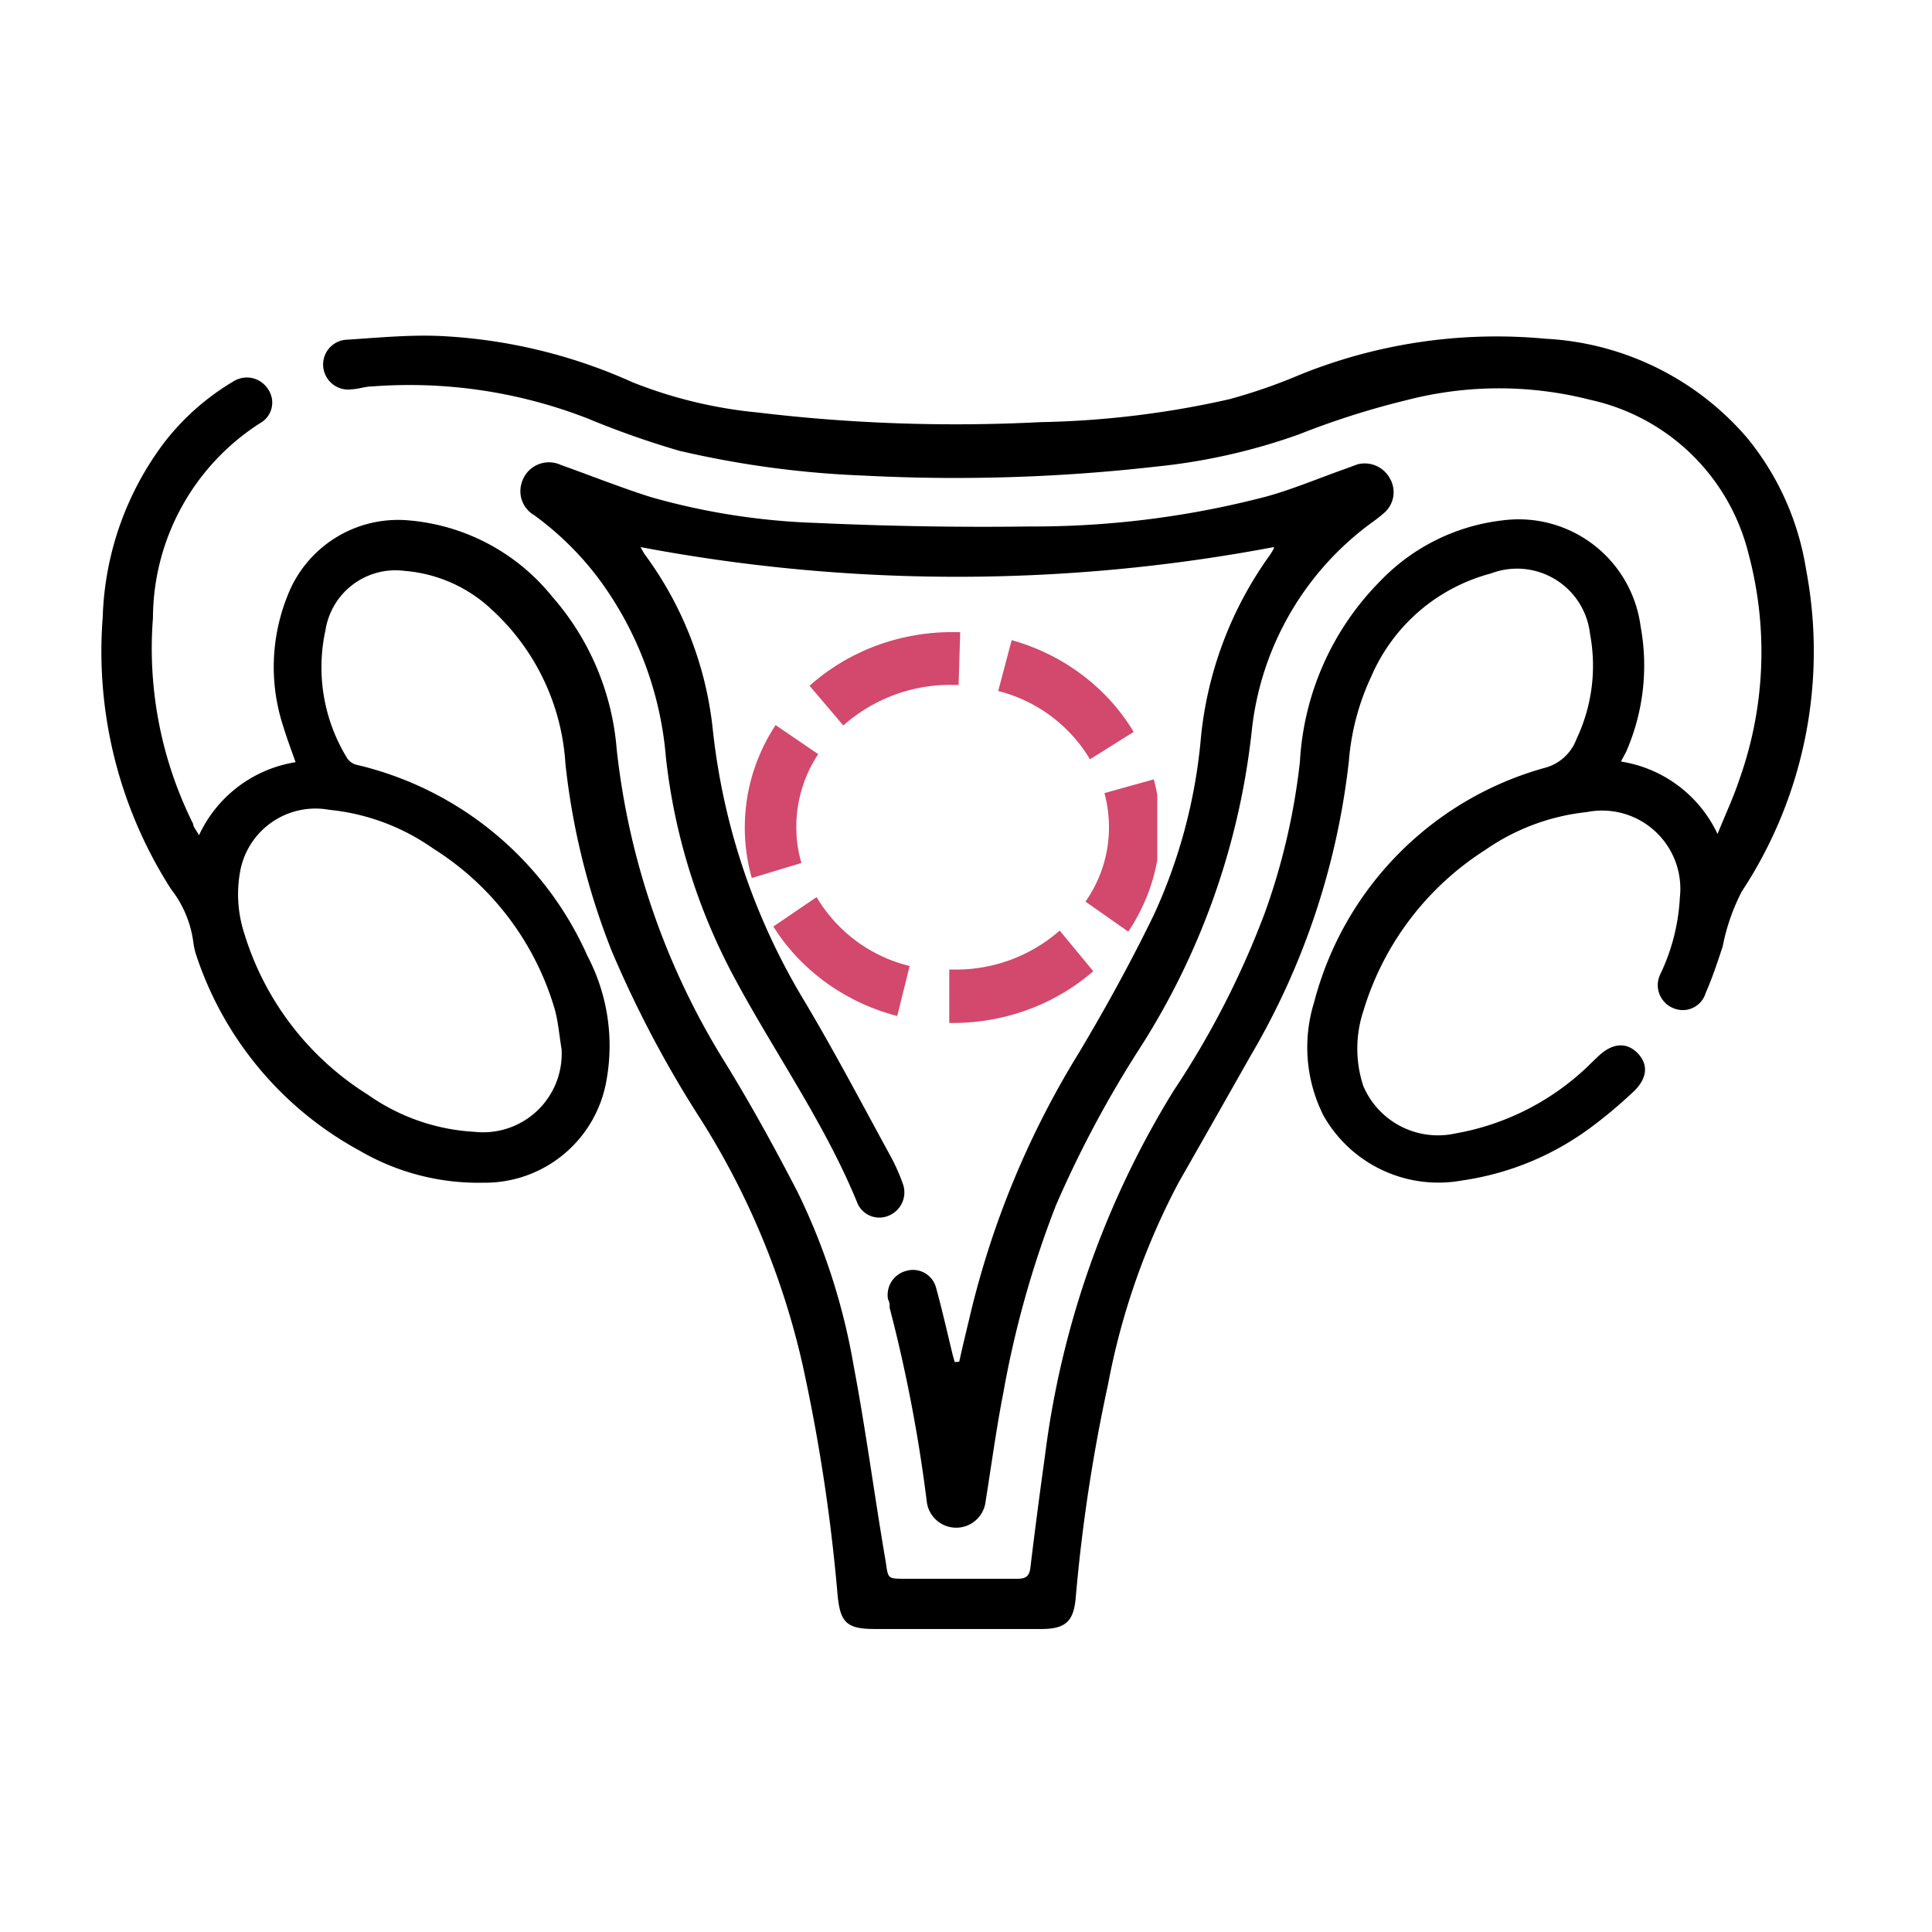 <svg id="Camada_1" data-name="Camada 1" xmlns="http://www.w3.org/2000/svg" xmlns:xlink="http://www.w3.org/1999/xlink" viewBox="0 0 60 60"><defs><style>.cls-1{fill:none;}.cls-2{clip-path:url(#clip-path);}.cls-3{clip-path:url(#clip-path-2);}.cls-4{clip-path:url(#clip-path-3);}.cls-5{fill:#d3486d;}</style><clipPath id="clip-path"><rect class="cls-1" x="23.13" y="19.63" width="12.81" height="12.31"/></clipPath><clipPath id="clip-path-2"><rect class="cls-1" x="23.13" y="19.63" width="12.96" height="12.14"/></clipPath><clipPath id="clip-path-3"><ellipse class="cls-1" cx="29.58" cy="25.7" rx="6.45" ry="6.07"/></clipPath></defs><path d="M50.34,23.65a4,4,0,0,1,3,2.25c.25-.62.49-1.13.67-1.67a11.79,11.79,0,0,0,.3-7,6.49,6.49,0,0,0-4.91-4.81,11.42,11.42,0,0,0-5.69,0,25.35,25.35,0,0,0-3.37,1.07,18.77,18.77,0,0,1-4.43,1,55.1,55.1,0,0,1-9.08.28A30.23,30.23,0,0,1,21.1,14a27.17,27.17,0,0,1-2.84-1,15.26,15.26,0,0,0-6.69-1c-.22,0-.43.08-.64.09a.78.78,0,0,1-.89-.68.77.77,0,0,1,.73-.86c.93-.06,1.86-.15,2.79-.12a16.41,16.41,0,0,1,6.08,1.44,14.09,14.09,0,0,0,3.89.94,51.54,51.54,0,0,0,8.78.3,28.89,28.89,0,0,0,5.86-.71,16.86,16.86,0,0,0,2.17-.75A16.27,16.27,0,0,1,48,10.52a8.85,8.85,0,0,1,6.26,3.08,8.55,8.55,0,0,1,1.83,4.09,13.56,13.56,0,0,1-2,10,6.36,6.36,0,0,0-.59,1.7c-.16.49-.33,1-.53,1.45a.74.74,0,0,1-1,.47.77.77,0,0,1-.4-1.07,6.28,6.28,0,0,0,.6-2.37,2.43,2.43,0,0,0-2.89-2.65,6.76,6.76,0,0,0-3.16,1.18,9,9,0,0,0-3.78,5,3.71,3.71,0,0,0,0,2.33,2.52,2.52,0,0,0,2.86,1.47A7.93,7.93,0,0,0,49.43,33l.22-.21c.44-.41.88-.43,1.22-.07s.28.8-.17,1.21a14.75,14.75,0,0,1-1.29,1.08,8.8,8.8,0,0,1-4,1.65,4.1,4.1,0,0,1-4.3-2,4.71,4.71,0,0,1-.3-3.53,10.23,10.23,0,0,1,7.15-7.28,1.44,1.44,0,0,0,1-.9,5.31,5.31,0,0,0,.42-3.26,2.28,2.28,0,0,0-3.08-1.88A5.6,5.6,0,0,0,42.59,21a7.6,7.6,0,0,0-.7,2.64,23.07,23.07,0,0,1-3.07,9.18Q37.7,34.8,36.6,36.73A22.08,22.08,0,0,0,34.41,43a52.32,52.32,0,0,0-1,6.59c-.06.76-.31,1-1.07,1H27.17c-.88,0-1.08-.2-1.16-1.08a55.59,55.59,0,0,0-1.09-7.15,24.29,24.29,0,0,0-3.14-7.57A34.6,34.6,0,0,1,19,29.54a22.16,22.16,0,0,1-1.44-5.82,7.08,7.08,0,0,0-2.29-4.79,4.46,4.46,0,0,0-2.7-1.2,2.2,2.2,0,0,0-2.46,1.83,5.39,5.39,0,0,0,.68,4,.51.51,0,0,0,.32.2,10.45,10.45,0,0,1,7.13,5.92,6,6,0,0,1,.6,3.84A3.83,3.83,0,0,1,15,36.73a7.31,7.31,0,0,1-3.84-1,10.74,10.74,0,0,1-5.06-6.05A2.17,2.17,0,0,1,6,29.23a3.41,3.41,0,0,0-.69-1.62,13.68,13.68,0,0,1-2.12-8.44,9.49,9.49,0,0,1,1.89-5.4,7.62,7.62,0,0,1,2.16-1.92.78.78,0,0,1,1.08.23.73.73,0,0,1-.24,1.06,7.21,7.21,0,0,0-3.33,6.05A12.2,12.2,0,0,0,6,25.59c0,.09.09.18.18.35a4,4,0,0,1,3-2.27c-.14-.39-.27-.74-.38-1.1a5.93,5.93,0,0,1,.13-4.07,3.68,3.68,0,0,1,3.75-2.34,6.41,6.41,0,0,1,4.47,2.37,8.17,8.17,0,0,1,2,4.72A23.1,23.1,0,0,0,22.52,33c.8,1.3,1.54,2.65,2.24,4a19.91,19.91,0,0,1,1.75,5.41c.38,2,.65,4.07,1,6.11.07.5.06.51.57.51h3.52c.27,0,.37-.09.4-.35.14-1.15.29-2.31.45-3.45a28.29,28.29,0,0,1,4-11.36,27.14,27.14,0,0,0,2.83-5.52,20.49,20.49,0,0,0,1.09-4.69,8.65,8.65,0,0,1,2.5-5.62,6.25,6.25,0,0,1,3.8-1.88,3.82,3.82,0,0,1,4.28,3.29,6.68,6.68,0,0,1-.45,3.9Zm-32.9,8.93c-.07-.41-.1-.83-.21-1.23a8.82,8.82,0,0,0-3.78-5,6.76,6.76,0,0,0-3.22-1.2A2.38,2.38,0,0,0,7.47,27a3.93,3.93,0,0,0,.12,2,9,9,0,0,0,3.84,5,6.34,6.34,0,0,0,3.31,1.15A2.44,2.44,0,0,0,17.44,32.58Z"/><path d="M29.79,42.29c.1-.46.21-.91.32-1.37a27.71,27.71,0,0,1,3.4-8.23c.83-1.39,1.61-2.81,2.32-4.27a16.65,16.65,0,0,0,1.47-5.56,11.65,11.65,0,0,1,2.15-5.64l.11-.18s0,0,0-.05a52.89,52.89,0,0,1-19.67,0c.05.08.09.17.15.25a11.09,11.09,0,0,1,2.1,5.45A20.55,20.55,0,0,0,25,31.12c.94,1.58,1.79,3.2,2.67,4.81a5.87,5.87,0,0,1,.36.81.78.78,0,0,1-.4,1,.74.74,0,0,1-1-.37c-1-2.46-2.57-4.67-3.82-7a18.81,18.81,0,0,1-2.13-6.85,10.81,10.81,0,0,0-2-5.43A9.43,9.43,0,0,0,16.59,16a.86.86,0,0,1-.39-1,.88.88,0,0,1,1.22-.56c.93.33,1.85.7,2.8,1a21.26,21.26,0,0,0,5.13.8c2.2.1,4.42.14,6.62.11a28.56,28.56,0,0,0,7.36-.93c.83-.23,1.63-.57,2.45-.86l.38-.14a.89.89,0,0,1,1,.43.85.85,0,0,1-.2,1.1c-.19.17-.41.31-.61.47a9.21,9.21,0,0,0-3.48,6.32,22.83,22.83,0,0,1-3.4,9.7,34.15,34.15,0,0,0-2.68,5,31,31,0,0,0-1.63,5.81c-.22,1.12-.37,2.25-.55,3.37a.92.92,0,0,1-1.83,0,46.59,46.59,0,0,0-1.15-6c0-.09,0-.18-.05-.26a.77.77,0,0,1,.56-.89.74.74,0,0,1,.93.52c.19.69.35,1.4.52,2.1l.06.21Z"/><g class="cls-2"><g class="cls-3"><g class="cls-4"><path class="cls-5" d="M29.77,21.27h-.19a5,5,0,0,0-3.39,1.26l-2.1-2.47A8,8,0,0,1,29.58,18h.29Zm4.08,2.31A4.65,4.65,0,0,0,31,21.46l.84-3.17a7.72,7.72,0,0,1,4.74,3.58ZM33.71,28a4,4,0,0,0,.73-2.32,4.15,4.15,0,0,0-.14-1.05l3.09-.86a7.43,7.43,0,0,1-1,6.11Zm-4.23,2.11h.12a4.88,4.88,0,0,0,3.31-1.21L35,31.43a8,8,0,0,1-5.4,2h-.12Zm-4.12-2.25A4.63,4.63,0,0,0,28.25,30l-.79,3.18a7.74,7.74,0,0,1-4.79-3.49Zm.05-4.44a4.1,4.1,0,0,0-.68,2.26,3.84,3.84,0,0,0,.16,1.12l-3.07.93a7.1,7.1,0,0,1-.29-2.05,7.33,7.33,0,0,1,1.21-4.08Z"/></g></g></g></svg>